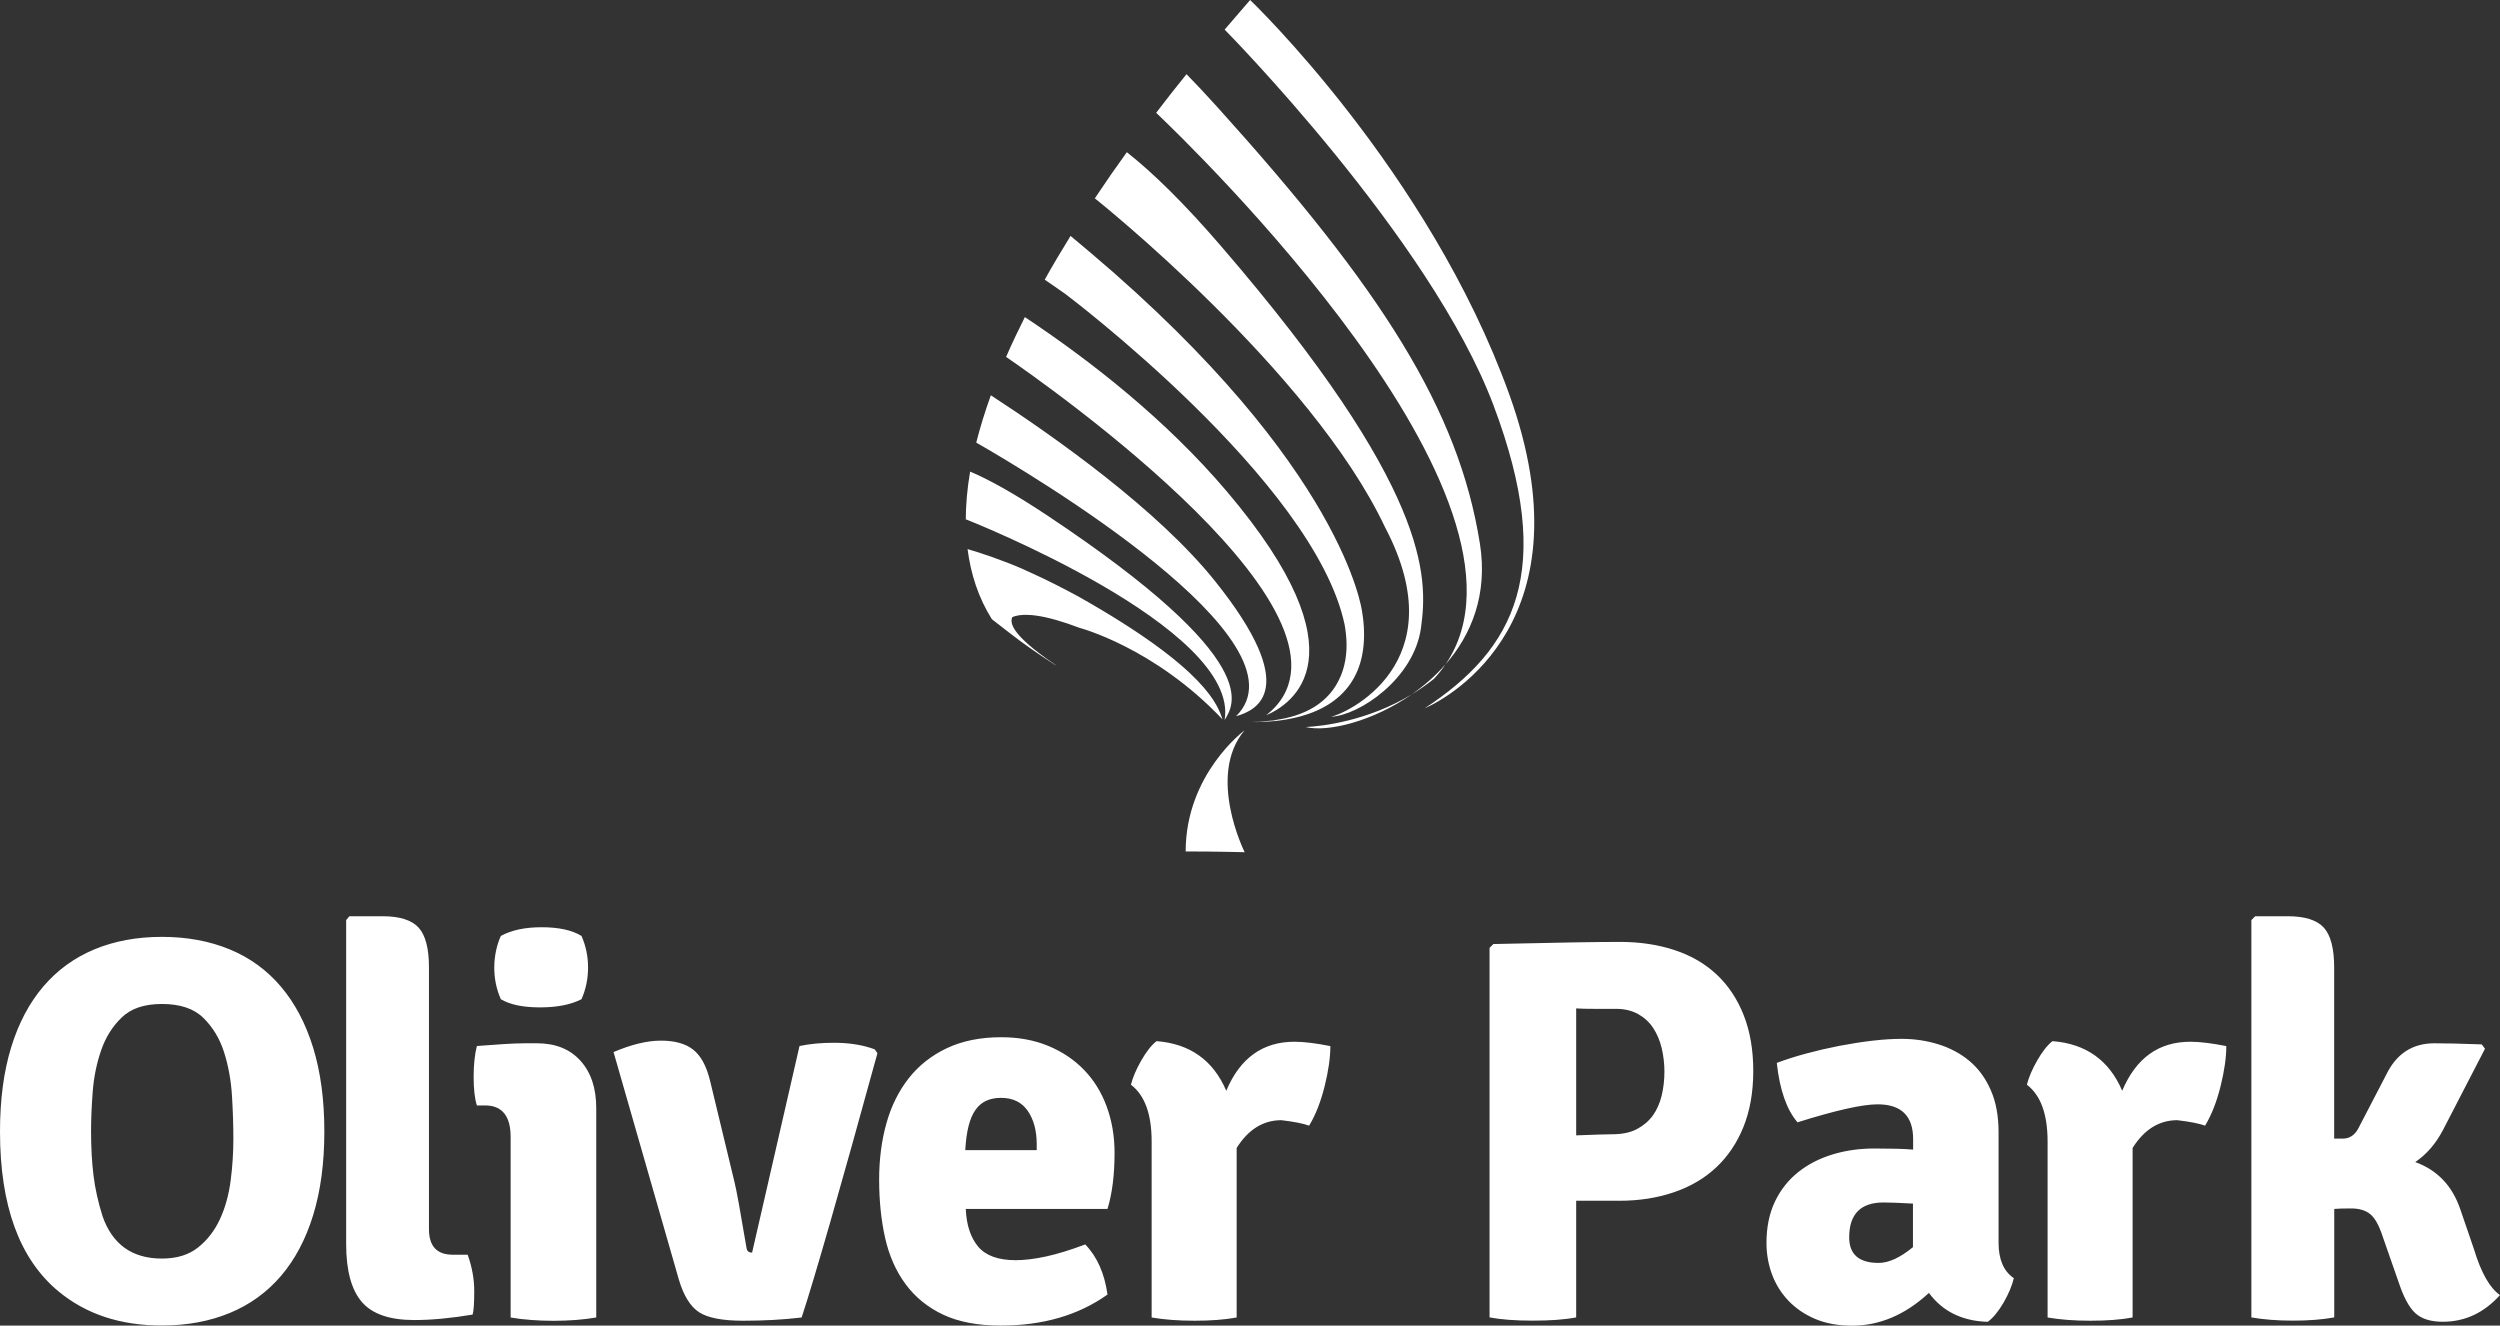 <?xml version="1.0" encoding="utf-8"?>
<!-- Generator: Adobe Illustrator 23.0.0, SVG Export Plug-In . SVG Version: 6.00 Build 0)  -->
<svg version="1.1" id="Layer_1" xmlns="http://www.w3.org/2000/svg" xmlns:xlink="http://www.w3.org/1999/xlink" x="0px" y="0px"
	 viewBox="0 0 293.21 155.47" style="enable-background:new 0 0 293.21 155.47;" xml:space="preserve">
<rect x="0" y="0" width="293.21" height="155.47" fill="#333333" stroke="none"/>
<style type="text/css">
	.st0{fill:#FFFFFF;}
</style>
<g>
	<path class="st0" d="M143.63,84.45c1.83-10.89-30.34-23.54-30.34-23.54l-0.02,0.1c0-1.85,0.18-3.76,0.51-5.7
		c2.23,0.94,5.17,2.57,9.01,5.12C148.75,77.68,144.59,82.77,143.63,84.45z M126.44,69.94c-1.9-1.03-3.6-1.88-5.12-2.58
		c-0.51-0.24-1-0.46-1.47-0.67c-2.1-0.92-4.91-1.88-6.37-2.29c0.38,2.95,1.28,5.72,2.85,8.22l0,0c3.31,2.58,3.55,2.76,5.79,4.29
		c0.71,0.47,1.27,0.83,1.72,1.13c-0.02-0.02-0.04-0.05-0.06-0.07c-5.61-3.79-5.23-5.07-5.07-5.58c0.49-0.23,1.16-0.31,1.96-0.27
		c0.27,0.01,0.56,0.04,0.86,0.08c1.43,0.2,3.18,0.71,5.06,1.43c0,0,8.82,2.3,16.8,10.75C142.84,82.84,141.68,78.53,126.44,69.94z
		 M142.47,68.11c-6.68-8.33-18.7-16.83-26.26-21.75c-0.67,1.86-1.25,3.72-1.71,5.55c6.21,3.56,39.43,23.26,30.47,32.09
		C147.38,83.33,152.71,80.88,142.47,68.11z M156.11,84.06c3.28-0.14,9.73-4.44,10.55-10.43c0.82-5.99,1.11-16.25-23.43-44.74
		c-4.4-5.11-8.05-8.66-11.07-11.04c-1.25,1.73-2.51,3.54-3.76,5.42l0.03,0.01c0,0,25.33,20.16,34.02,38.57
		C170.91,77.94,157.7,83.76,156.11,84.06z M148.5,83.89c2.93-1.26,11.85-6.84-4.6-26.24c-7.15-8.43-15.98-15.33-23.7-20.46
		c-0.78,1.55-1.52,3.11-2.2,4.67C122.68,45.07,162.44,72.91,148.5,83.89z M177.03,46.3C167.59,20.03,146.62,0,146.62,0l-2.99,3.47
		c0,0,24.13,24.44,31.52,44.03c7.39,19.59,2.48,28.66-8.07,35.58C170.25,81.7,186.46,72.57,177.03,46.3z M146.74,84.7
		c7.63,0.02,12-2.83,13.01-7.82c0.18-0.87,0.25-1.81,0.23-2.8c-0.02-0.75-0.09-1.53-0.23-2.34c0,0-2.04-16.86-31.76-42.03
		c-0.85-0.72-1.66-1.4-2.43-2.04c-1.04,1.68-2.06,3.39-3.03,5.13l2.37,1.64c0,0,29.23,21.95,32.8,38.81
		c0.14,0.78,0.22,1.54,0.23,2.27c0.01,0.9-0.08,1.76-0.29,2.58c-0.09,0.35-0.2,0.7-0.33,1.03c-1.39,3.52-4.57,4.85-7.66,5.31
		c-0.01,0-0.02,0.01-0.03,0.01c0,0-0.01,0-0.01,0c0,0-0.01-0.01-0.01-0.01c-0.04,0.01-0.08,0.01-0.13,0.02
		c0.02,0.01,0.04,0.01,0.07,0.02c-0.01,0.01-0.02,0.01-0.03,0.02c-0.04-0.01-0.09-0.02-0.13-0.02c-0.11,0.01-0.21,0.03-0.31,0.04
		c0.13,0,0.26,0.01,0.4,0.01c-0.01,0-0.01,0.01-0.02,0.01c-0.16,0-0.31-0.01-0.46-0.01c-0.82,0.09-1.63,0.13-2.38,0.13
		c1.09,0.01,2.06-0.05,2.81-0.1c0,0,0,0-0.01,0C148.49,84.65,147.6,84.69,146.74,84.7z M173.57,63.76
		c-2.49-15.7-11.51-29.85-30.83-51.24c-1.32-1.46-2.5-2.72-3.58-3.82c-1.12,1.38-2.32,2.9-3.56,4.53
		c3.85,3.65,47.1,45.38,33.94,64.69C172.58,74.43,174.51,69.71,173.57,63.76z M169.53,77.92c-1.18,1.36-2.54,2.53-3.96,3.52
		c0.89-0.54,1.76-1.14,2.62-1.83C168.69,79.07,169.14,78.51,169.53,77.92z M153.14,85.27c2.57,0.63,7.85-0.65,12.43-3.83
		C160.5,84.51,155.22,85.17,153.14,85.27z M145.96,85.66c0,0-6.9,5.12-6.9,14.2c3.36,0,6.92,0.09,6.92,0.09S141.49,91,145.96,85.66z
		"/>
	<path class="st0" d="M6.84,151.44C2.28,147.65,0,141.41,0,132.71c0-3.75,0.44-7.04,1.31-9.88c0.87-2.83,2.13-5.21,3.77-7.13
		c1.64-1.92,3.63-3.37,5.98-4.35s4.99-1.47,7.93-1.47s5.59,0.49,7.96,1.47s4.37,2.44,6.01,4.38c1.64,1.94,2.9,4.33,3.77,7.16
		c0.87,2.83,1.31,6.1,1.31,9.81c0,3.71-0.44,6.98-1.31,9.81c-0.87,2.83-2.13,5.21-3.77,7.13c-1.64,1.92-3.64,3.37-6.01,4.35
		c-2.37,0.98-5.02,1.47-7.96,1.47C14.13,155.47,10.08,154.13,6.84,151.44z M12.02,142.62c1.15,3.32,3.47,4.99,6.97,4.99
		c1.75,0,3.16-0.44,4.25-1.31c1.09-0.87,1.94-1.98,2.56-3.32c0.62-1.34,1.03-2.84,1.25-4.51s0.32-3.3,0.32-4.92
		c0-1.49-0.05-3.15-0.16-4.99c-0.11-1.83-0.42-3.55-0.93-5.15c-0.51-1.6-1.32-2.94-2.43-4.03c-1.11-1.09-2.73-1.63-4.86-1.63
		c-2.05,0-3.61,0.52-4.7,1.57c-1.09,1.04-1.9,2.33-2.43,3.87s-0.86,3.16-0.99,4.89c-0.13,1.73-0.19,3.25-0.19,4.57
		c0,1.96,0.1,3.71,0.29,5.24S11.51,141,12.02,142.62z M53.12,147.16h1.73c0.51,1.42,0.77,2.84,0.77,4.25c0,1.42-0.06,2.34-0.19,2.77
		c-2.56,0.43-4.84,0.64-6.84,0.64c-2.9,0-4.95-0.71-6.17-2.14c-1.21-1.43-1.82-3.67-1.82-6.74v-38.03l0.38-0.45h3.9
		c2,0,3.41,0.45,4.22,1.34c0.81,0.89,1.21,2.45,1.21,4.66v30.7C50.31,146.16,51.24,147.16,53.12,147.16z M69.93,129.97v24.55
		c-0.73,0.13-1.51,0.22-2.37,0.29c-0.85,0.06-1.73,0.1-2.62,0.1c-0.89,0-1.78-0.03-2.65-0.1c-0.87-0.06-1.67-0.16-2.4-0.29v-21.16
		c0-2.47-1-3.71-3-3.71h-0.96c-0.26-0.81-0.38-1.94-0.38-3.39c0-1.41,0.13-2.6,0.38-3.58c1.11-0.08,2.13-0.16,3.07-0.22
		c0.94-0.06,1.79-0.1,2.56-0.1h1.41c2.17,0,3.88,0.68,5.11,2.05C69.31,125.77,69.93,127.62,69.93,129.97z M58.74,109.77
		c1.24-0.68,2.83-1.02,4.79-1.02c2,0,3.56,0.34,4.67,1.02c0.51,1.15,0.77,2.39,0.77,3.71c0,1.32-0.26,2.56-0.77,3.71
		c-1.24,0.64-2.86,0.96-4.86,0.96c-2,0-3.54-0.32-4.6-0.96c-0.51-1.15-0.77-2.39-0.77-3.71C57.98,112.15,58.23,110.92,58.74,109.77z
		 M88.21,146.91l5.56-24.23c1.19-0.25,2.54-0.38,4.03-0.38c1.83,0,3.43,0.26,4.79,0.77l0.32,0.45c-4.35,15.85-7.31,26.19-8.89,31
		c-2.17,0.26-4.46,0.38-6.87,0.38s-4.12-0.33-5.15-0.99c-1.02-0.66-1.81-1.93-2.37-3.8l-7.67-26.72c2.09-0.89,3.94-1.34,5.56-1.34
		c1.62,0,2.88,0.35,3.77,1.05c0.9,0.7,1.56,1.91,1.98,3.61l2.88,11.95c0.21,0.81,0.68,3.39,1.41,7.73
		C87.61,146.74,87.83,146.91,88.21,146.91z M129.89,141.79h-16.62c0.08,1.9,0.57,3.37,1.46,4.43c0.89,1.05,2.36,1.58,4.39,1.58
		c1.02,0,2.2-0.14,3.54-0.43c1.34-0.29,2.88-0.76,4.62-1.42c1.4,1.45,2.27,3.41,2.61,5.88c-3.41,2.43-7.59,3.64-12.53,3.64
		c-2.68,0-4.93-0.43-6.74-1.28c-1.81-0.85-3.28-2.05-4.41-3.58c-1.13-1.53-1.93-3.34-2.4-5.43c-0.47-2.09-0.7-4.37-0.7-6.84
		c0-2.39,0.29-4.59,0.86-6.62s1.45-3.78,2.62-5.27c1.17-1.49,2.66-2.66,4.47-3.52c1.81-0.85,3.93-1.28,6.36-1.28
		c2.05,0,3.89,0.34,5.53,1.02c1.64,0.68,3.04,1.62,4.19,2.81s2.04,2.62,2.65,4.28s0.93,3.47,0.93,5.43
		C130.72,137.81,130.44,140,129.89,141.79z M113.21,134.89h8.38v-0.7c0-1.58-0.35-2.88-1.05-3.9s-1.75-1.53-3.14-1.53
		c-1.35,0-2.36,0.48-3.01,1.44C113.72,131.15,113.33,132.71,113.21,134.89z M132.64,127.22c0.21-0.85,0.62-1.8,1.21-2.84
		c0.6-1.04,1.19-1.8,1.79-2.27c3.92,0.3,6.65,2.24,8.18,5.82c1.62-3.84,4.28-5.75,7.99-5.75c1.11,0,2.51,0.17,4.22,0.51
		c0,1.32-0.22,2.89-0.67,4.7c-0.45,1.81-1.05,3.36-1.82,4.63c-0.72-0.26-1.81-0.47-3.26-0.64c-2.13,0-3.88,1.09-5.24,3.26v19.88
		c-1.41,0.26-3.06,0.38-4.95,0.38s-3.57-0.13-5.02-0.38v-20.65C135.07,130.67,134.26,128.45,132.64,127.22z M189.93,140.83h-5.07
		v13.68c-1.36,0.26-3.05,0.38-5.08,0.38c-2.08,0-3.77-0.13-5.08-0.38v-43.34l0.45-0.45c3.71-0.08,6.79-0.15,9.24-0.19
		c2.45-0.04,4.32-0.06,5.59-0.06c2.34,0,4.48,0.32,6.42,0.96s3.59,1.6,4.95,2.88c1.36,1.28,2.42,2.87,3.16,4.76
		c0.75,1.9,1.12,4.08,1.12,6.55c0,2.47-0.39,4.66-1.15,6.55c-0.77,1.9-1.84,3.48-3.21,4.76c-1.37,1.28-3.02,2.25-4.97,2.91
		C194.36,140.5,192.23,140.83,189.93,140.83z M184.86,118.27v14.89c1.2-0.04,2.15-0.07,2.86-0.1c0.71-0.02,1.17-0.03,1.38-0.03
		c1.16,0,2.12-0.2,2.89-0.61s1.39-0.94,1.87-1.6c0.47-0.66,0.81-1.44,1.03-2.33c0.21-0.89,0.32-1.83,0.32-2.81
		c0-0.94-0.11-1.85-0.32-2.75c-0.21-0.89-0.55-1.68-1-2.37c-0.45-0.68-1.04-1.22-1.77-1.63c-0.73-0.4-1.59-0.61-2.57-0.61
		s-1.87,0-2.64,0S185.46,118.31,184.86,118.27z M236.19,149.91c-0.21,0.89-0.62,1.85-1.21,2.88c-0.6,1.02-1.21,1.77-1.85,2.24
		c-2.98-0.09-5.28-1.21-6.9-3.39c-2.77,2.56-5.78,3.84-9.01,3.84c-1.66,0-3.11-0.27-4.35-0.8s-2.28-1.25-3.13-2.14
		c-0.85-0.9-1.49-1.93-1.92-3.1c-0.43-1.17-0.64-2.4-0.64-3.68c0-1.83,0.33-3.44,0.99-4.83c0.66-1.38,1.57-2.53,2.72-3.45
		c1.15-0.92,2.49-1.61,4.03-2.08c1.53-0.47,3.17-0.7,4.92-0.7c0.98,0,1.84,0.01,2.59,0.03c0.75,0.02,1.4,0.05,1.95,0.1v-1.23
		c0-2.72-1.39-4.08-4.16-4.08c-1.79,0-4.92,0.7-9.4,2.11c-1.28-1.49-2.09-3.81-2.43-6.97c1.02-0.38,2.16-0.75,3.42-1.09
		c1.26-0.34,2.55-0.64,3.87-0.9c1.32-0.25,2.62-0.46,3.9-0.61s2.43-0.22,3.45-0.22c1.49,0,2.93,0.21,4.31,0.64
		c1.38,0.43,2.6,1.08,3.64,1.95s1.88,2,2.49,3.39c0.62,1.38,0.93,3.04,0.93,4.95v12.98C234.4,147.72,235,149.1,236.19,149.91z
		 M216.88,145.12c0,2,1.15,3,3.45,3c1.19,0,2.54-0.62,4.03-1.85v-5.11c-0.85-0.04-1.57-0.07-2.14-0.1
		c-0.58-0.02-1.01-0.03-1.31-0.03C218.23,141.03,216.88,142.39,216.88,145.12z M237.72,127.22c0.21-0.85,0.62-1.8,1.21-2.84
		c0.6-1.04,1.19-1.8,1.79-2.27c3.92,0.3,6.65,2.24,8.18,5.82c1.62-3.84,4.28-5.75,7.99-5.75c1.11,0,2.51,0.17,4.22,0.51
		c0,1.32-0.22,2.89-0.67,4.7c-0.45,1.81-1.05,3.36-1.82,4.63c-0.72-0.26-1.81-0.47-3.26-0.64c-2.13,0-3.88,1.09-5.24,3.26v19.88
		c-1.41,0.26-3.06,0.38-4.95,0.38s-3.57-0.13-5.02-0.38v-20.65C240.15,130.67,239.34,128.45,237.72,127.22z M288.54,141.79l1.6,4.67
		c0.85,2.81,1.88,4.62,3.07,5.43c-1.88,2.09-4.11,3.13-6.71,3.13c-1.41,0-2.47-0.33-3.2-0.99c-0.73-0.66-1.36-1.82-1.92-3.48
		l-1.92-5.5c-0.43-1.32-0.92-2.21-1.47-2.65c-0.55-0.45-1.3-0.67-2.24-0.67c-0.94,0-1.6,0.02-1.98,0.06v12.72
		c-1.41,0.26-3.03,0.38-4.86,0.38c-1.83,0-3.45-0.13-4.86-0.38v-46.6l0.45-0.45h3.83c2,0,3.41,0.45,4.22,1.34
		c0.81,0.9,1.21,2.45,1.21,4.67v20.07h1.02c0.77,0,1.36-0.38,1.79-1.15l3.32-6.39c1.19-2.43,3.07-3.64,5.62-3.64
		c1.24,0,3.09,0.04,5.56,0.13l0.38,0.51l-4.92,9.52c-0.85,1.62-1.94,2.88-3.26,3.77C285.86,137.23,287.6,139.07,288.54,141.79z"/>
</g>
</svg>
